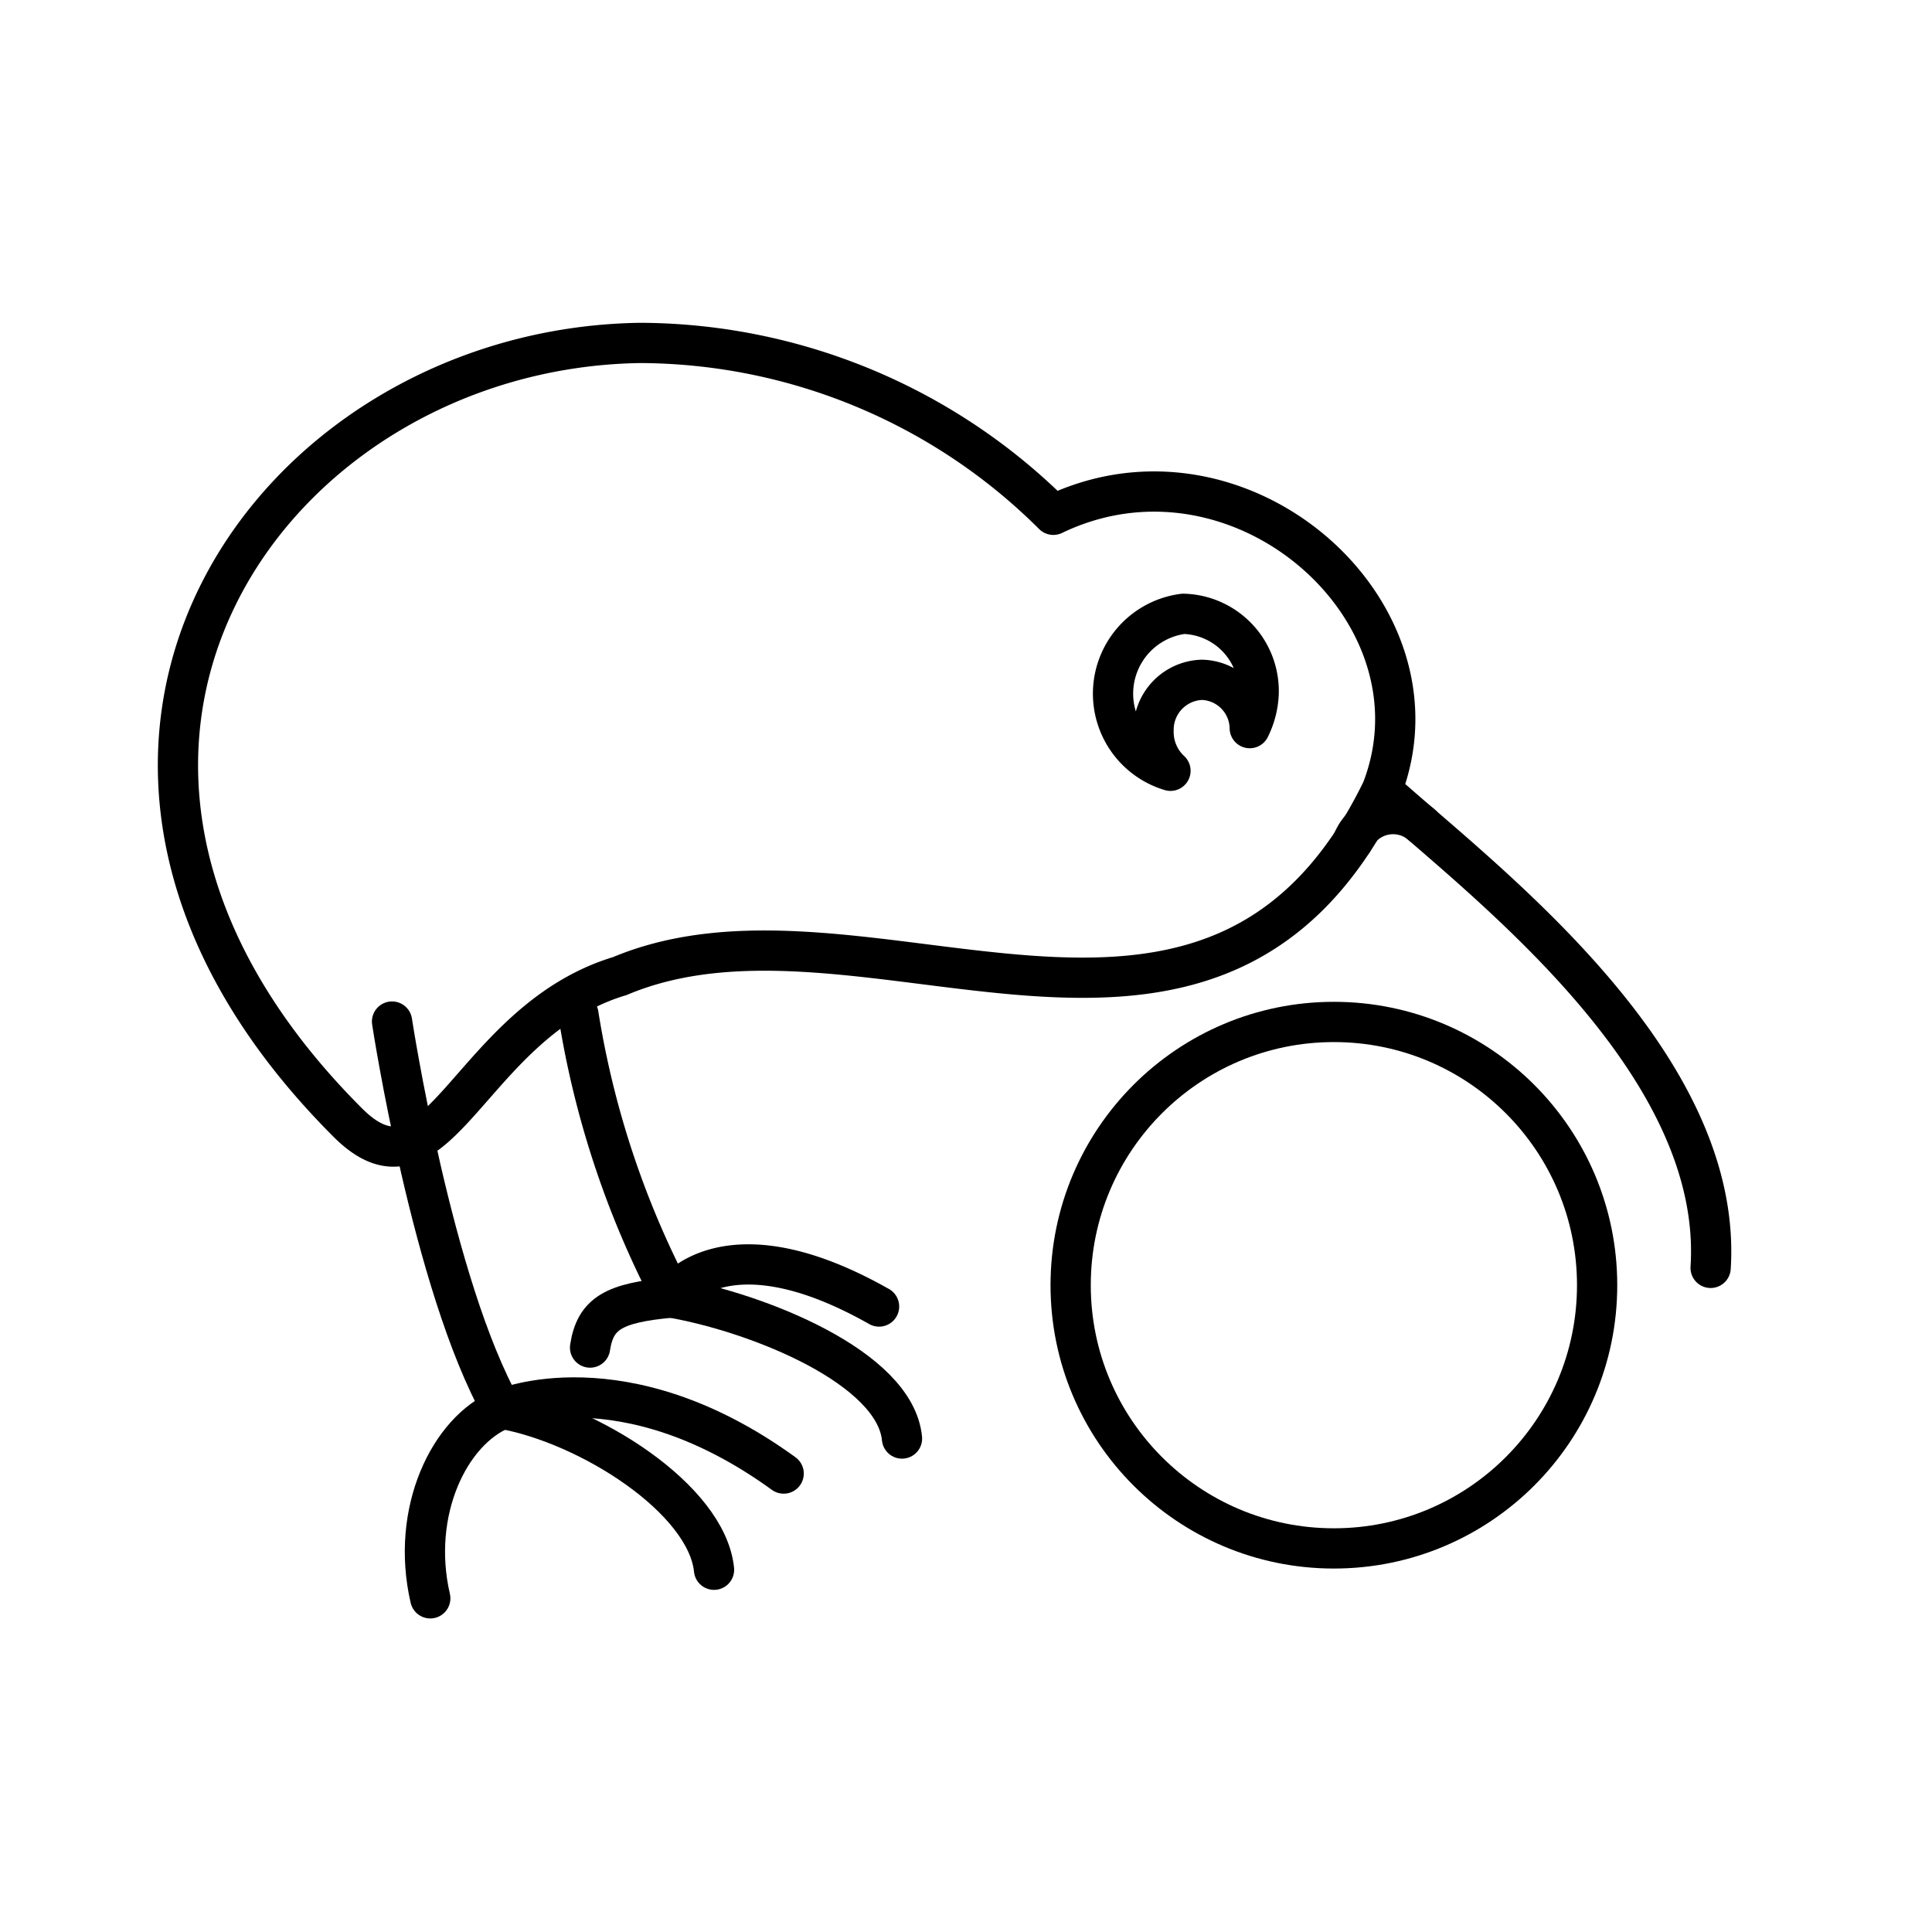 <?xml version="1.0" encoding="utf-8"?><!-- Uploaded to: SVG Repo, www.svgrepo.com, Generator: SVG Repo Mixer Tools -->
<svg width="800px" height="800px" viewBox="0 0 48 48" xmlns="http://www.w3.org/2000/svg"><defs><style>.a{fill:none;stroke:#000000;stroke-linecap:round;stroke-linejoin:round;}</style></defs><circle class="a" cx="33.14" cy="31.93" r="6.54"/><path class="a" d="M42.5,31.5c.33-5.14-5.65-9.61-8.17-11.87,1.72-4.43-3.52-9.07-8.16-6.84A14.61,14.61,0,0,0,15.91,8.52h0C6.65,8.65-.46,18.79,8.64,27.89c2.25,2.25,3-2.51,6.76-3.64,6.09-2.56,14.7,4.07,18.93-4.62m-3.28-1.54a1.22,1.22,0,0,0-1.19-1.2h0a1.24,1.24,0,0,0-1.2,1.26,1.31,1.31,0,0,0,.42,1,2,2,0,0,1,.32-3.9h0a1.92,1.92,0,0,1,1.87,2A2.11,2.11,0,0,1,31.05,18.09Z"/><path class="a" d="M33.61,20.9a1.08,1.08,0,0,1,1.72-.4"/><path class="a" d="M9.74,25.38s1,6.56,2.73,9.63c0,0,3-1.3,7,1.6"/><path class="a" d="M12.47,35c2.16.38,5.09,2.24,5.27,4"/><path class="a" d="M10.69,39.71c-.5-2.16.48-4.17,1.78-4.7"/><path class="a" d="M14.37,25.2a22.77,22.77,0,0,0,2.32,7s1.28-1.93,5.15.26"/><path class="a" d="M16.69,32.24c2.16.38,5.55,1.74,5.72,3.5"/><path class="a" d="M14.66,33.48c.13-.85.59-1.11,2-1.24"/></svg>
